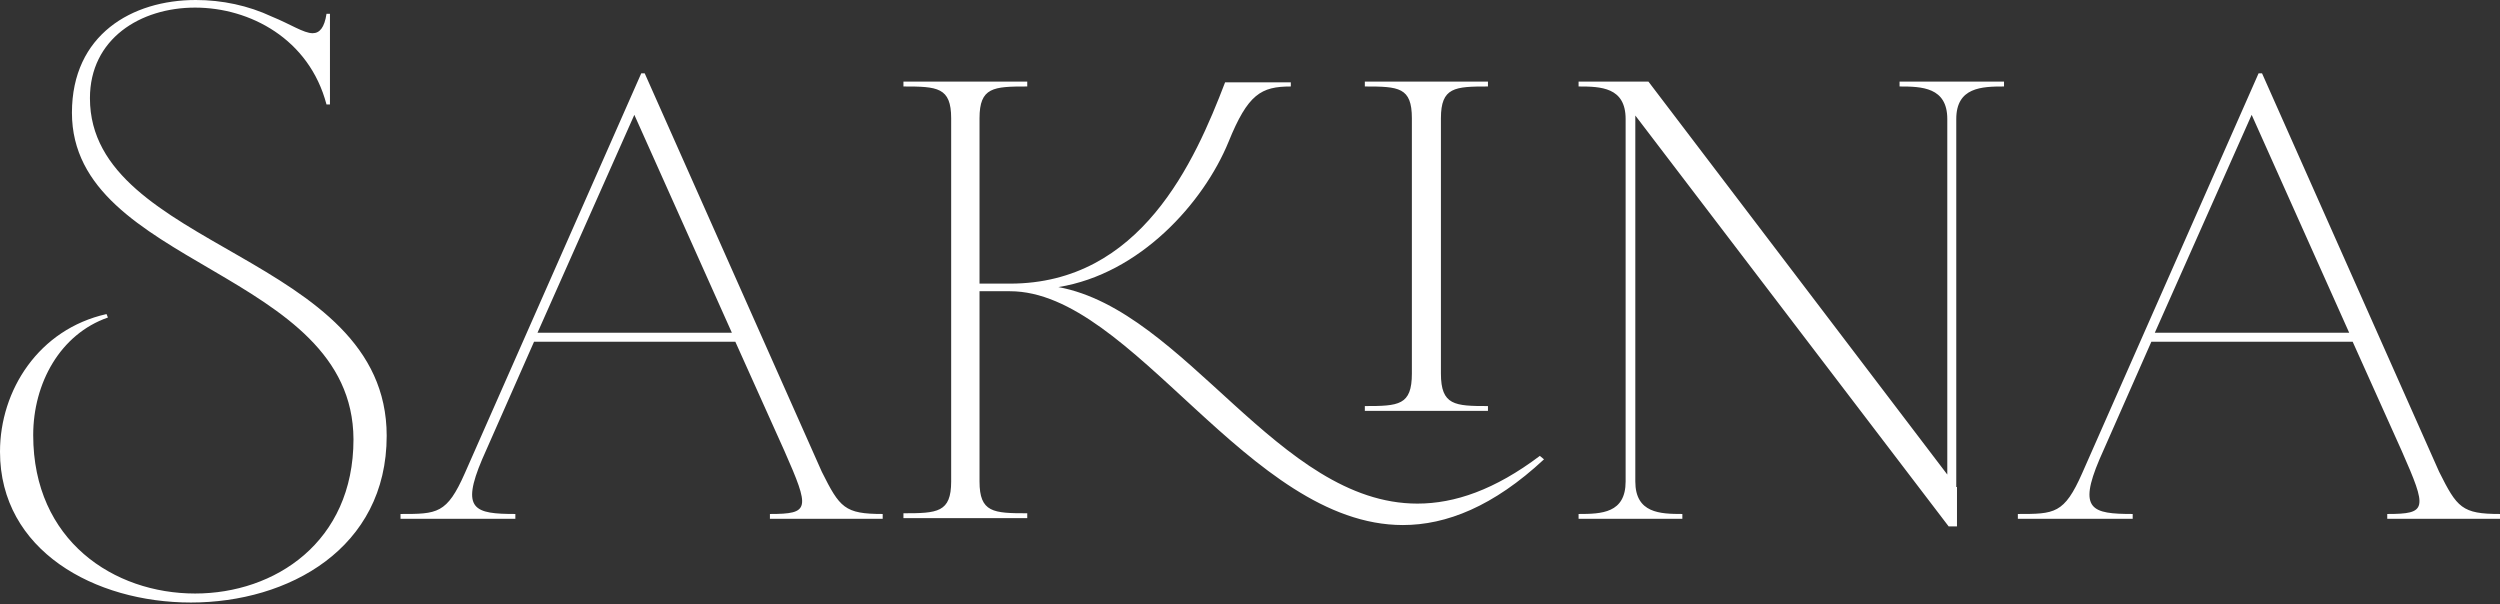 <svg width="120" height="29" viewBox="0 0 120 29" fill="none" xmlns="http://www.w3.org/2000/svg">
<rect x="0" y="0" width="120" height="29" fill="#333333" stroke="none"/>
<path d="M18.561 20.919C18.561 26.331 13.846 28.921 9.164 28.921C4.549 28.921 0 26.43 0 21.682C0 18.727 1.859 15.805 5.113 15.075L5.18 15.241C2.889 16.038 1.594 18.395 1.594 20.885C1.594 25.966 5.479 28.489 9.364 28.489C13.182 28.489 16.967 26.032 16.967 21.085C16.934 12.95 3.453 12.817 3.453 5.412C3.453 1.66 6.342 0 9.397 0C10.659 0 11.92 0.266 13.049 0.797C13.946 1.162 14.577 1.594 15.008 1.594C15.34 1.594 15.573 1.328 15.672 0.664H15.838V5.014H15.672C14.842 1.859 11.987 0.365 9.364 0.365C6.74 0.365 4.317 1.859 4.317 4.715C4.317 11.987 18.561 12.186 18.561 20.919ZM23.143 22.048C22.114 24.471 22.778 24.671 24.737 24.671V24.903H19.225V24.671C20.985 24.671 21.45 24.671 22.313 22.712L30.78 3.52H30.946L39.447 22.645C40.31 24.372 40.542 24.671 42.369 24.671V24.903H36.956V24.671C38.882 24.671 38.882 24.438 37.654 21.649L35.296 16.403H25.634L23.143 22.048ZM30.448 5.512L25.8 15.971H35.13L30.448 5.512ZM69.164 17.93C69.164 19.458 69.828 19.491 71.422 19.491V19.723H65.512V19.491C67.139 19.491 67.77 19.458 67.77 17.93V5.678C67.77 4.184 67.139 4.151 65.512 4.151V3.918H71.422V4.151C69.828 4.151 69.164 4.184 69.164 5.678V17.93ZM74.112 22.048C71.688 24.305 69.43 25.202 67.338 25.202C59.934 25.202 54.355 13.979 48.478 13.979H47.017V23.11C47.017 24.604 47.681 24.637 49.308 24.637V24.87H43.365V24.637C44.992 24.637 45.656 24.604 45.656 23.11V5.678C45.656 4.184 44.992 4.151 43.365 4.151V3.918H49.308V4.151C47.681 4.151 47.017 4.184 47.017 5.678V13.614H48.478C54.754 13.614 57.344 7.77 58.805 3.951H61.959V4.151C60.531 4.151 59.9 4.516 58.971 6.807C57.775 9.729 54.721 13.149 50.802 13.78C56.912 14.909 61.361 24.173 68.035 24.173C69.828 24.173 71.754 23.509 73.913 21.882L74.112 22.048ZM93.901 23.376H93.935V25.268H93.536L78.495 5.545V23.11C78.495 24.637 79.69 24.671 80.753 24.671V24.903H75.772V24.671C76.868 24.671 78.03 24.637 78.03 23.11V5.711C78.03 4.184 76.835 4.151 75.772 4.151V3.918H79.126L93.47 22.778V5.711C93.47 4.184 92.241 4.151 91.179 4.151V3.918H96.193V4.151C95.13 4.151 93.901 4.184 93.901 5.711V23.376ZM100.775 22.048C99.745 24.471 100.41 24.671 102.369 24.671V24.903H96.857V24.671C98.617 24.671 99.081 24.671 99.945 22.712L108.412 3.52H108.578L117.078 22.645C117.941 24.372 118.174 24.671 120 24.671V24.903H114.588V24.671C116.514 24.671 116.514 24.438 115.285 21.649L112.928 16.403H103.265L100.775 22.048ZM108.08 5.512L103.431 15.971H112.761L108.08 5.512Z" fill="white"/>
</svg>
